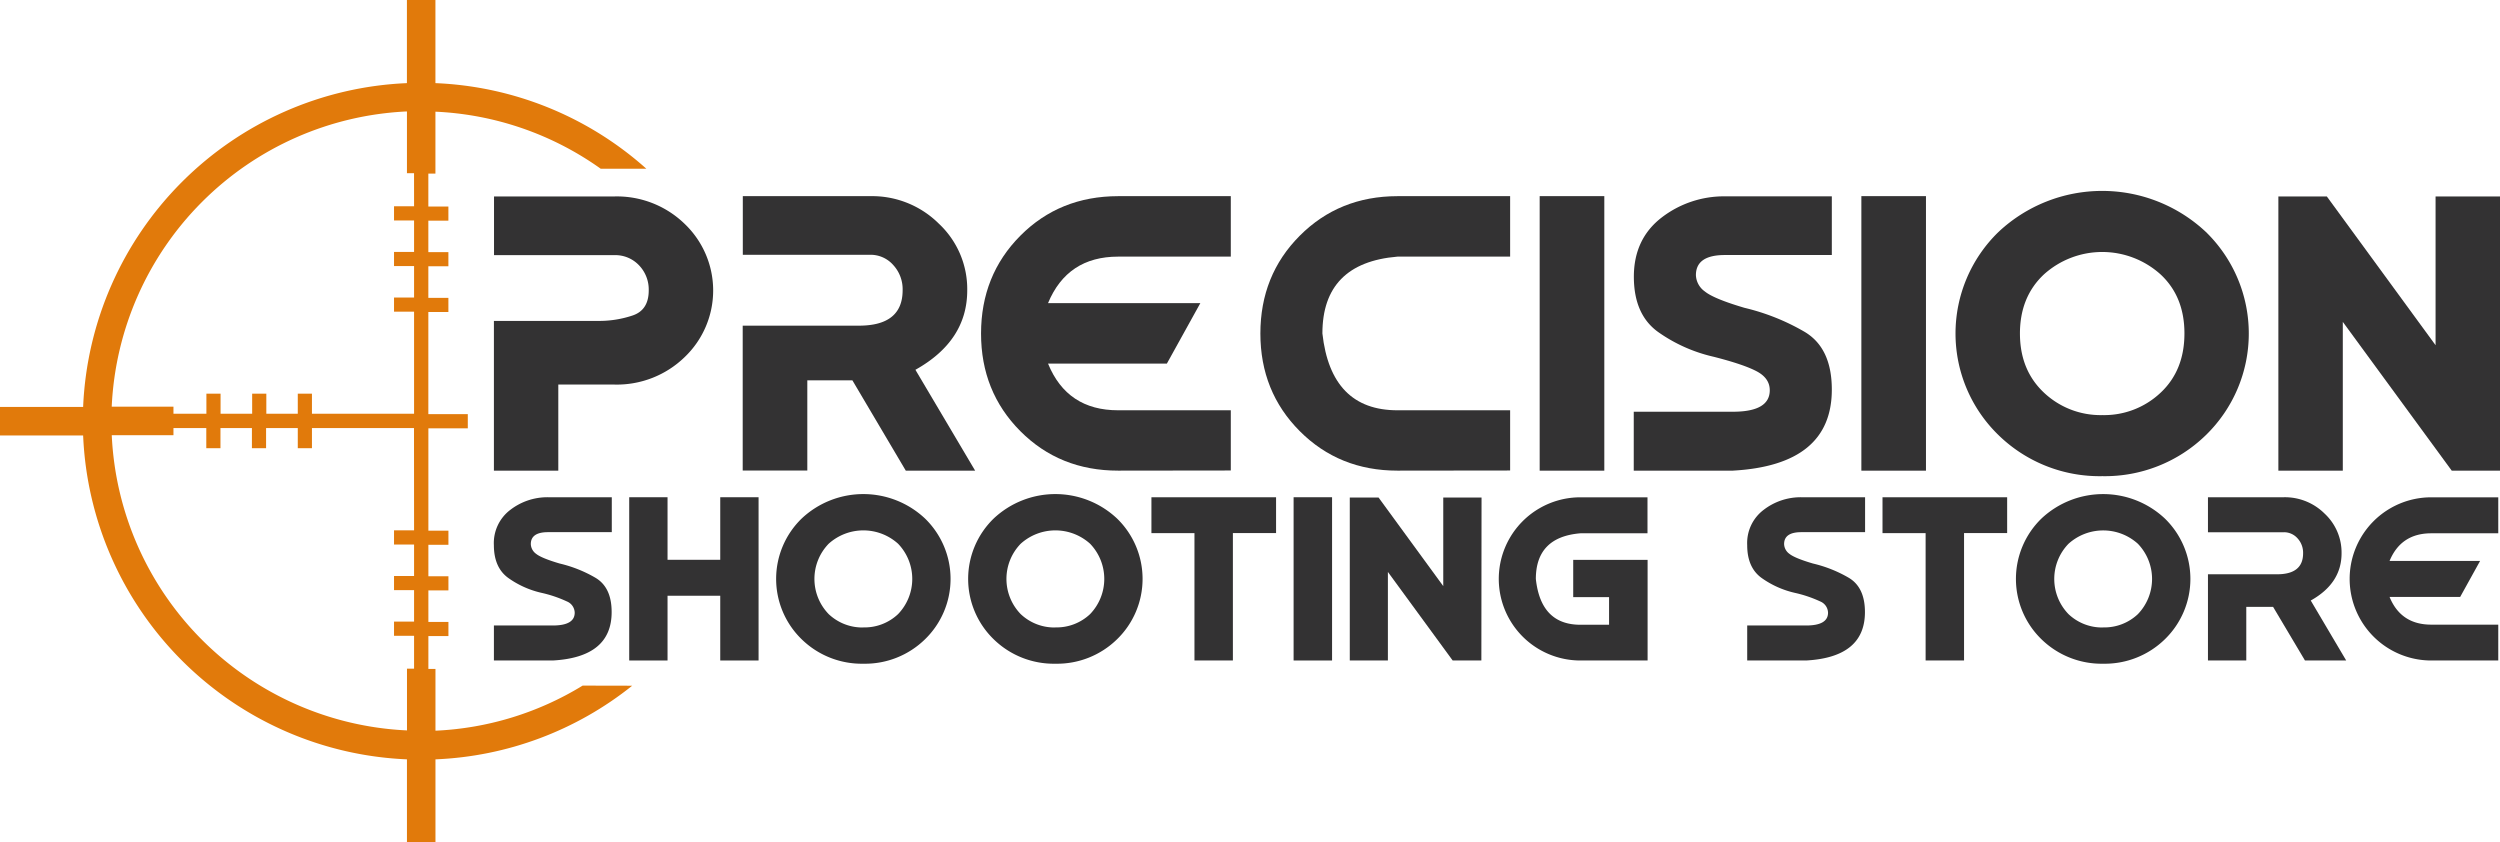 <svg xmlns="http://www.w3.org/2000/svg" viewBox="0 0 705.8 237.83"><defs><style>.cls-1{fill:#e17a0b;fill-rule:evenodd;}.cls-2{fill:#333233;}</style></defs><g id="Layer_3" data-name="Layer 3"><path class="cls-1" d="M424.42,324.18a86.91,86.91,0,0,1-41.55,12.73V319.48h-2V310.2h5.66v-4h-5.66v-8.89h5.66v-4h-5.66v-8.88h5.66v-4h-5.66V251.54H392v-4H380.86V218.71h5.66v-4h-5.66V205.8h5.66v-4h-5.66v-8.88h5.66v-4h-5.66v-9.28h2V162.15a87.06,87.06,0,0,1,46.67,16.11h12.88a95.14,95.14,0,0,0-59.55-24.17V130.62h-8.05v23.47A95.55,95.55,0,0,0,283.4,245.5H259.93v8.06H283.4A95.53,95.53,0,0,0,374.82,345v23.47h8.05V345a95.07,95.07,0,0,0,55.54-20.79Zm-47.59-43.83h-5.66v4h5.66v8.88h-5.66v4h5.66v8.89h-5.66v4h5.66v9.28h-2v17.43a87.46,87.46,0,0,1-83.35-83.35H308.9v-2h9.27v5.67h4v-5.67h8.88v5.67h4v-5.67H344v5.67h4v-5.67h28.81Zm0-91.49h-5.66v4h5.66v8.88h-5.66v4h5.66v8.88h-5.66v4h5.66v28.81H348v-5.67h-4v5.67h-8.88v-5.67h-4v5.67H322.2v-5.67h-4v5.67H308.9v-2H291.47a87.46,87.46,0,0,1,83.35-83.35v17.43h2Z" transform="translate(-259.93 -130.62)"/></g><g id="Layer_1" data-name="Layer 1"><path class="cls-2" d="M417.55,263.49H399.37V221.22h29.92a29.58,29.58,0,0,0,9.14-1.5q4.65-1.5,4.65-7.12a9.87,9.87,0,0,0-2.75-7.09,9.22,9.22,0,0,0-6.93-2.86h-34V186.08h34a27.46,27.46,0,0,1,19.83,7.75,26,26,0,0,1,0,37.6,27.47,27.47,0,0,1-19.83,7.76H417.55Z" transform="translate(-259.93 -130.62)"/><path class="cls-2" d="M535.23,263.49H515.65L500.58,238H487.85v25.47H469.61V222.56h32.81q12.34,0,12.34-10a10.07,10.07,0,0,0-2.67-7.14,8.5,8.5,0,0,0-6.45-2.87h-36V186h36A26.72,26.72,0,0,1,525,193.78a25.28,25.28,0,0,1,8,18.82q0,14.24-14.63,22.42Z" transform="translate(-259.93 -130.62)"/><path class="cls-2" d="M575.6,263.49q-16.51,0-27.61-11.15T536.9,224.78q0-16.46,11.09-27.61T575.6,186h31.81v17.07H575.6q-14.34,0-19.79,13.13h43l-9.45,17.07H555.81q5.38,13.19,19.79,13.18h31.81v17Z" transform="translate(-259.93 -130.62)"/><path class="cls-2" d="M654.46,263.49q-16.46,0-27.58-11.15t-11.12-27.56q0-16.46,11.12-27.61T654.46,186h31.81v17.07H654.46q-21.18,1.78-21.19,21.69,2.4,21.69,21.19,21.69h31.81v17Z" transform="translate(-259.93 -130.62)"/><path class="cls-2" d="M712.86,263.49H694.61V186h18.25Z" transform="translate(-259.93 -130.62)"/><path class="cls-2" d="M749.17,263.49h-28V246.86h28q10.4,0,10.4-6.06,0-3.39-3.67-5.34t-12.18-4.12a44,44,0,0,1-15.68-7q-6.84-4.92-6.84-15.6T729.09,192a28.83,28.83,0,0,1,17.8-5.95h30.2v16.57h-30.2q-8.17,0-8.17,5.68a5.9,5.9,0,0,0,2.53,4.61q2.52,2.06,11.2,4.62a62.06,62.06,0,0,1,16.91,6.75q7.73,4.55,7.73,16.33Q777.09,261.93,749.17,263.49Z" transform="translate(-259.93 -130.62)"/><path class="cls-2" d="M803.67,263.49H785.43V186h18.24Z" transform="translate(-259.93 -130.62)"/><path class="cls-2" d="M853.45,265.05a40.86,40.86,0,0,1-29.31-11.6,39.95,39.95,0,0,1,0-57.34,42.78,42.78,0,0,1,58.56,0,40,40,0,0,1,0,57.34A40.82,40.82,0,0,1,853.45,265.05Zm0-17.24a23.18,23.18,0,0,0,16.46-6.32q6.72-6.3,6.73-16.71t-6.73-16.68a24.58,24.58,0,0,0-32.95,0q-6.76,6.35-6.76,16.68T837,241.49A23.25,23.25,0,0,0,853.45,247.81Z" transform="translate(-259.93 -130.62)"/><path class="cls-2" d="M965.73,263.49H952.1l-30.75-42v42H903.16V186.08h13.68l30.7,42v-42h18.19Z" transform="translate(-259.93 -130.62)"/><path class="cls-2" d="M416,317.09H399.37v-9.88H416c4.12,0,6.18-1.21,6.18-3.61a3.52,3.52,0,0,0-2.18-3.17,35.23,35.23,0,0,0-7.24-2.45,26.08,26.08,0,0,1-9.33-4.19q-4.06-2.93-4.07-9.27a11.75,11.75,0,0,1,4.7-10A17.14,17.14,0,0,1,414.65,271h18v9.86h-18q-4.86,0-4.86,3.37a3.53,3.53,0,0,0,1.5,2.75c1,.81,3.23,1.73,6.67,2.74a36.71,36.71,0,0,1,10.05,4q4.61,2.7,4.6,9.71Q432.61,316.17,416,317.09Z" transform="translate(-259.93 -130.62)"/><path class="cls-2" d="M474.09,317.09H463.27V298.81H448.39v18.28H437.57V271h10.82v17.66h14.88V271h10.82Z" transform="translate(-259.93 -130.62)"/><path class="cls-2" d="M503.69,318a24.27,24.27,0,0,1-17.43-6.9,23.75,23.75,0,0,1,0-34.09,25.41,25.41,0,0,1,34.82,0,23.75,23.75,0,0,1,0,34.09A24.23,24.23,0,0,1,503.69,318Zm0-10.25a13.75,13.75,0,0,0,9.79-3.76,14.33,14.33,0,0,0,0-19.86,14.62,14.62,0,0,0-19.6,0,14.27,14.27,0,0,0,0,19.86A13.82,13.82,0,0,0,503.69,307.77Z" transform="translate(-259.93 -130.62)"/><path class="cls-2" d="M557.9,318a24.27,24.27,0,0,1-17.43-6.9,23.75,23.75,0,0,1,0-34.09,25.41,25.41,0,0,1,34.82,0,23.75,23.75,0,0,1,0,34.09A24.23,24.23,0,0,1,557.9,318Zm0-10.25a13.77,13.77,0,0,0,9.79-3.76,14.33,14.33,0,0,0,0-19.86,14.62,14.62,0,0,0-19.6,0,14.27,14.27,0,0,0,0,19.86A13.82,13.82,0,0,0,557.9,307.77Z" transform="translate(-259.93 -130.62)"/><path class="cls-2" d="M608,317.09H597.15V281.14H585V271h35.19v10.12H608Z" transform="translate(-259.93 -130.62)"/><path class="cls-2" d="M636,317.09H625.14V271H636Z" transform="translate(-259.93 -130.62)"/><path class="cls-2" d="M678.15,317.09h-8.1l-18.29-25v25H641v-46h8.13l18.26,25v-25h10.81Z" transform="translate(-259.93 -130.62)"/><path class="cls-2" d="M706.1,317.09a23,23,0,1,1,0-46.07h18.95v10.16H706.1q-12.57,1.05-12.57,12.9Q694.93,307,706.1,307h8.1V299.2H704.08V288.68h21v28.41Z" transform="translate(-259.93 -130.62)"/><path class="cls-2" d="M769.84,317.09H753.2v-9.88h16.64c4.12,0,6.18-1.21,6.18-3.61a3.52,3.52,0,0,0-2.18-3.17,35.15,35.15,0,0,0-7.25-2.45,26.11,26.11,0,0,1-9.32-4.19q-4.07-2.93-4.07-9.27a11.73,11.73,0,0,1,4.7-10A17.12,17.12,0,0,1,768.48,271h18v9.86h-18q-4.86,0-4.86,3.37a3.53,3.53,0,0,0,1.5,2.75c1,.81,3.23,1.73,6.67,2.74a36.71,36.71,0,0,1,10.05,4q4.6,2.7,4.6,9.71Q786.44,316.17,769.84,317.09Z" transform="translate(-259.93 -130.62)"/><path class="cls-2" d="M814.42,317.09H803.57V281.14H791.4V271h35.19v10.12H814.42Z" transform="translate(-259.93 -130.62)"/><path class="cls-2" d="M853.71,318a24.3,24.3,0,0,1-17.43-6.9,23.75,23.75,0,0,1,0-34.09,25.43,25.43,0,0,1,34.83,0,23.75,23.75,0,0,1,0,34.09A24.27,24.27,0,0,1,853.71,318Zm0-10.25A13.75,13.75,0,0,0,863.5,304a14.33,14.33,0,0,0,0-19.86,14.61,14.61,0,0,0-19.59,0,14.27,14.27,0,0,0,0,19.86A13.78,13.78,0,0,0,853.71,307.77Z" transform="translate(-259.93 -130.62)"/><path class="cls-2" d="M922.31,317.09H910.67l-9-15.14h-7.57v15.14H883.28V292.75h19.51q7.35,0,7.35-5.92a6,6,0,0,0-1.59-4.25,5.08,5.08,0,0,0-3.84-1.7H883.28V271h21.43a15.89,15.89,0,0,1,11.5,4.62A15,15,0,0,1,921,286.83q0,8.48-8.7,13.33Z" transform="translate(-259.93 -130.62)"/><path class="cls-2" d="M946.32,317.09a23,23,0,1,1,0-46.07h18.92v10.16H946.32q-8.54,0-11.77,7.8h25.56l-5.62,10.16H934.55q3.19,7.83,11.77,7.83h18.92v10.12Z" transform="translate(-259.93 -130.62)"/></g></svg>